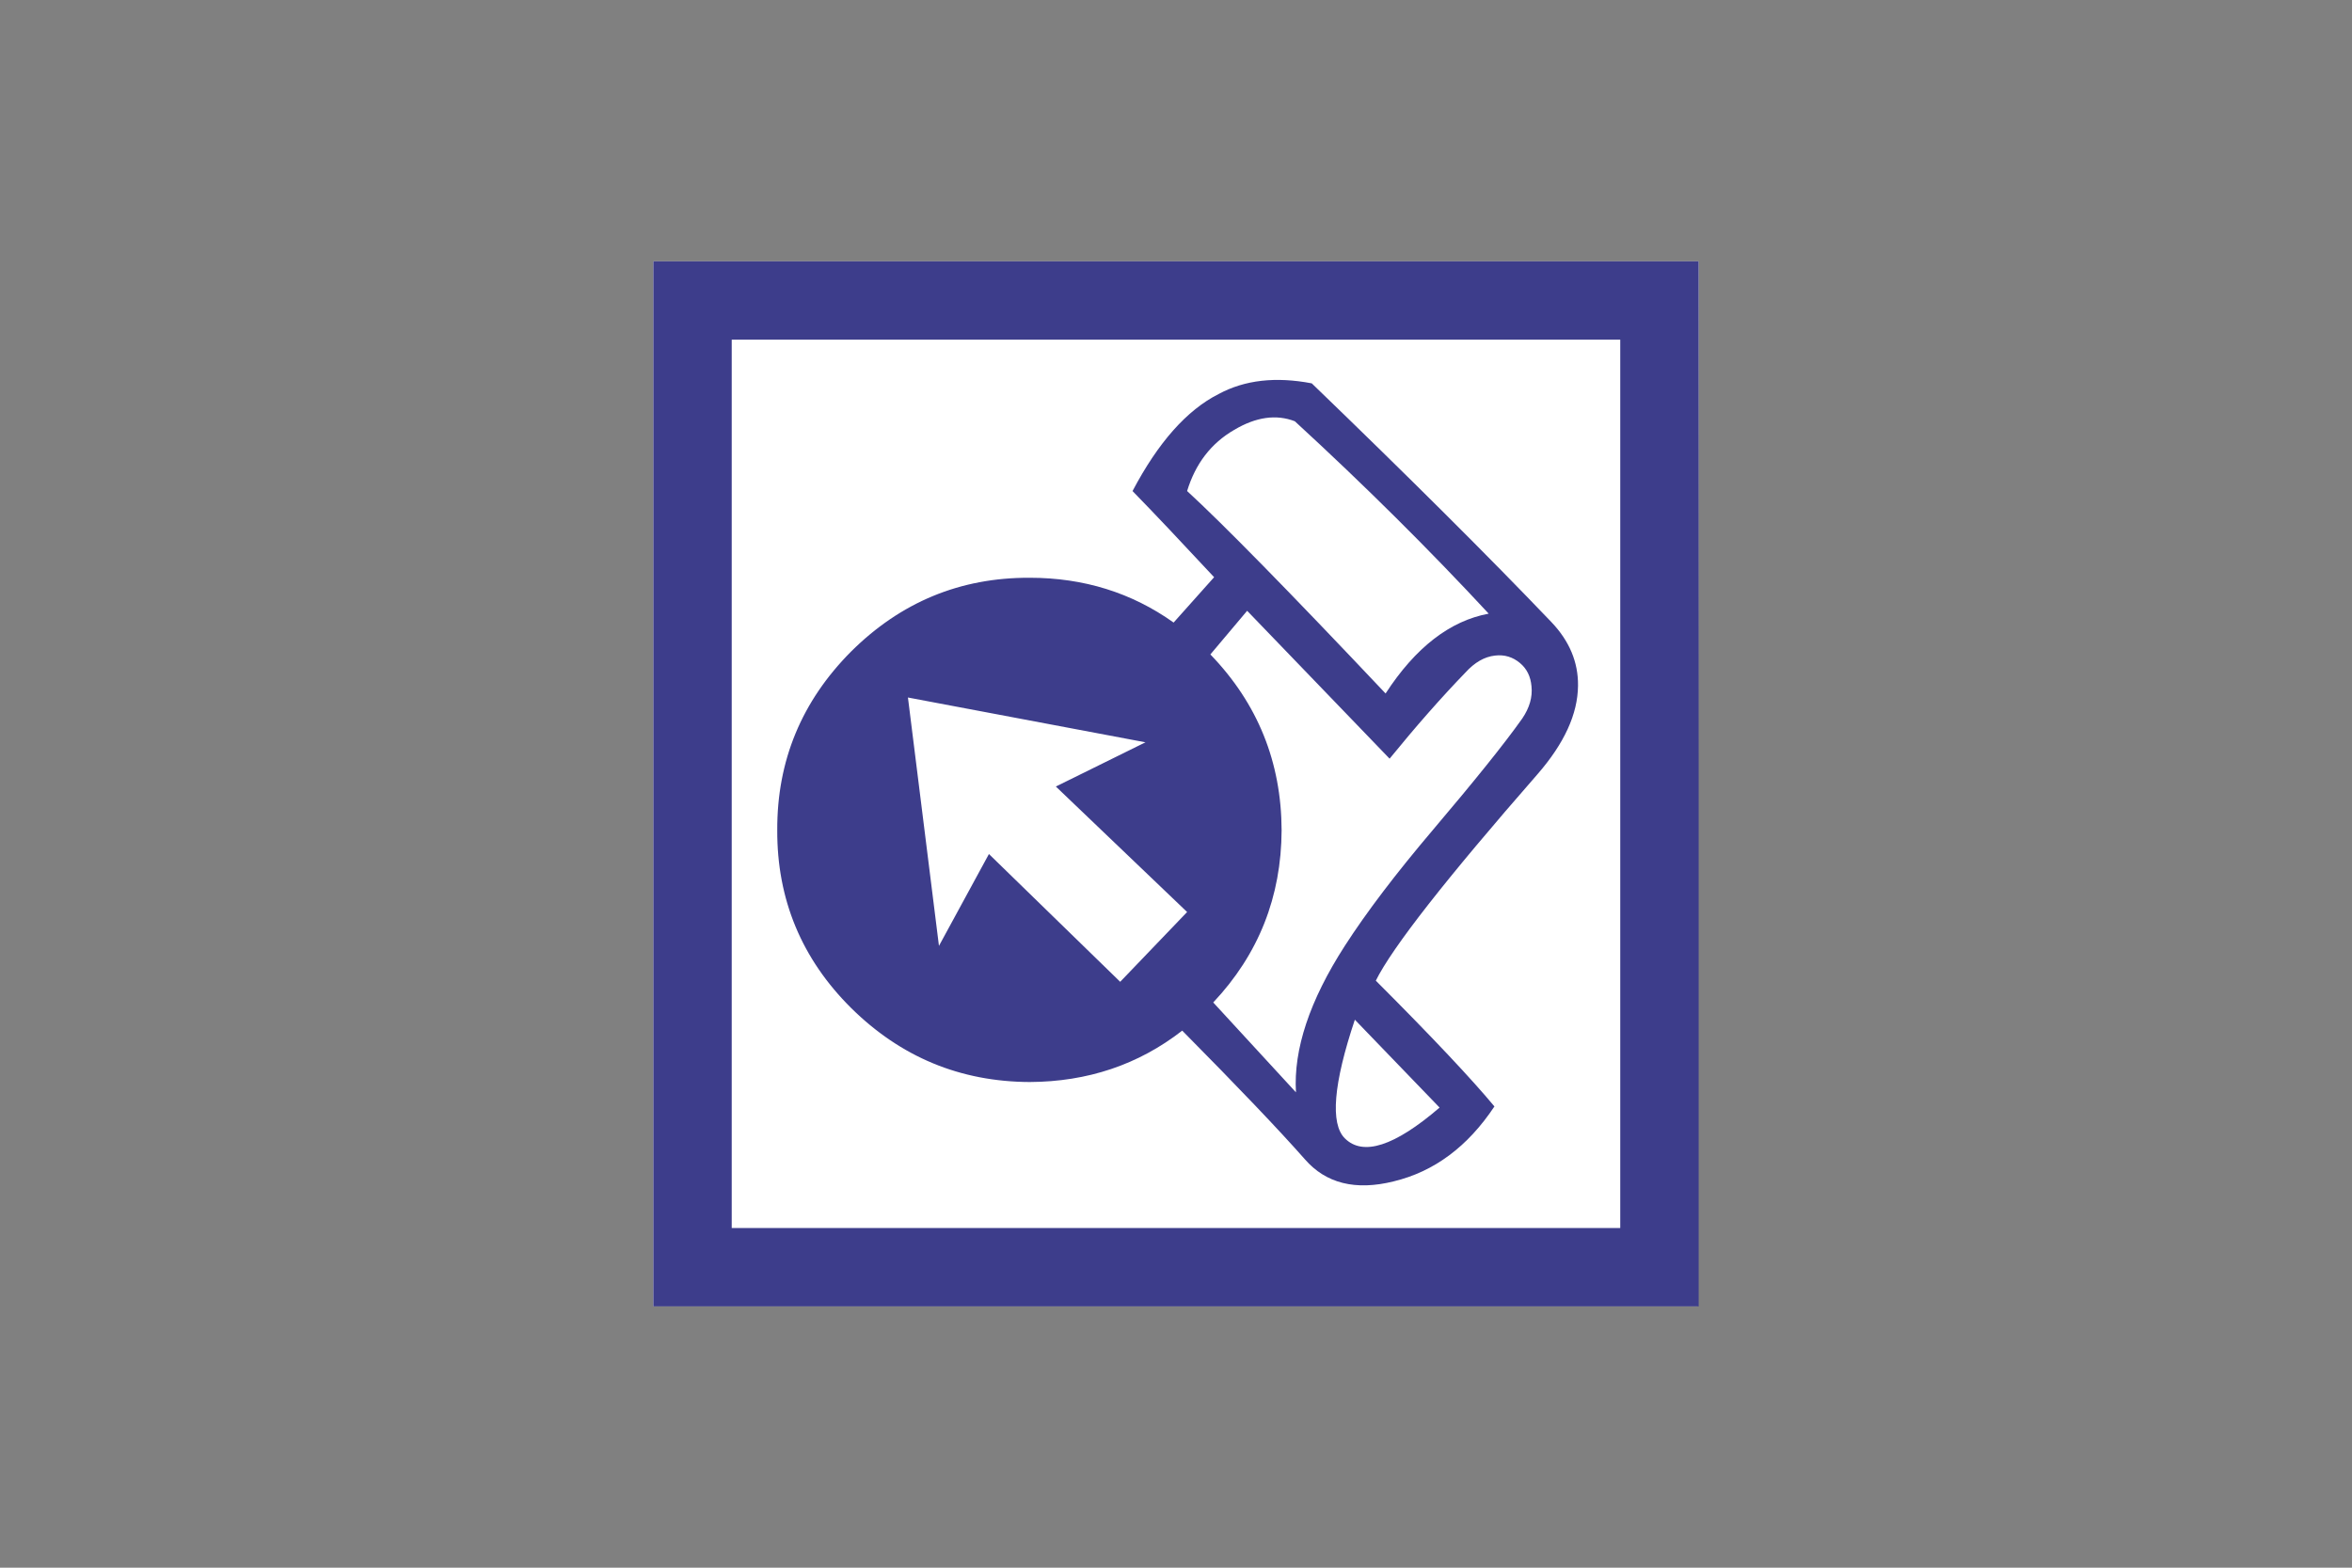 <?xml version="1.0" encoding="UTF-8"?>
<svg xmlns="http://www.w3.org/2000/svg" width="1200" height="800" viewBox="0 0 1200 800" fill="none">
  <rect x="0" y="0" width="1200" height="800" fill="#808080" stroke="none"/>
  <path d="M866.111 666.667H333.332V133.333H866.665L866.111 666.667Z" fill="white"></path>
  <path d="M598.784 317.694C577.389 302.455 552.916 294.835 525.366 294.835C489.903 294.686 459.57 307.293 434.216 332.496C409.013 357.848 396.409 388.183 396.556 423.646C396.409 458.962 409.013 489.295 434.216 514.355C459.57 539.414 489.903 552.017 525.368 552.162C554.821 552.017 580.761 543.373 603.178 525.933C631.754 554.805 652.711 576.786 665.751 591.586C676.447 603.894 691.543 607.704 711.029 602.868C731.697 597.887 748.841 585.14 762.465 564.623C750.893 550.703 730.814 529.305 701.946 500.436C710.295 483.584 737.702 448.56 784.451 395.073C798.077 379.392 804.961 364.445 805.112 349.938C805.261 337.924 800.714 327.077 791.484 317.408C759.832 284.289 719.094 243.696 669.267 195.63C650.952 192.115 635.122 193.87 621.788 201.053C605.525 209.261 590.87 225.818 577.824 250.584C589.695 262.747 603.473 277.399 619.446 294.547L598.784 317.694ZM584.422 378.803L538.701 401.37L605.672 465.408L571.527 501.02L504.558 435.811L479.059 482.697L463.235 355.943L584.422 378.803ZM629.702 219.364C640.841 212.77 651.097 211.305 660.625 214.969C696.526 247.939 729.497 280.765 759.538 313.15C739.754 316.815 722.166 330.444 706.931 353.889C657.253 301.282 623.404 266.845 605.668 250.577C609.917 236.657 617.833 226.253 629.702 219.364ZM653.883 423.646C653.738 388.914 641.72 359.021 617.539 333.961L636.299 311.687L708.979 387.153C722.461 370.595 735.355 355.939 747.667 343.189C752.358 338.059 757.341 335.13 762.761 334.544C767.593 333.959 771.844 335.277 775.509 338.353C779.024 341.284 780.933 345.241 781.375 350.222C781.957 355.79 780.341 361.214 776.682 366.634C767.452 379.676 752.207 398.584 730.961 423.64C712.202 445.767 697.256 465.402 686.117 482.695C668.096 510.686 659.89 535.597 661.206 557.431L619 511.563C642.157 486.952 653.738 457.641 653.883 423.646ZM686.123 580.884C678.648 573.408 680.265 553.188 691.253 520.359L734.482 565.202C711.473 584.986 695.353 590.115 686.123 580.884Z" fill="#3D3D8B"></path>
  <path d="M333.332 133.333V666.667H866.665V133.333H333.332ZM373.323 173.334H826.657V626.666H373.323V173.334Z" fill="#3D3D8B"></path>
</svg>

